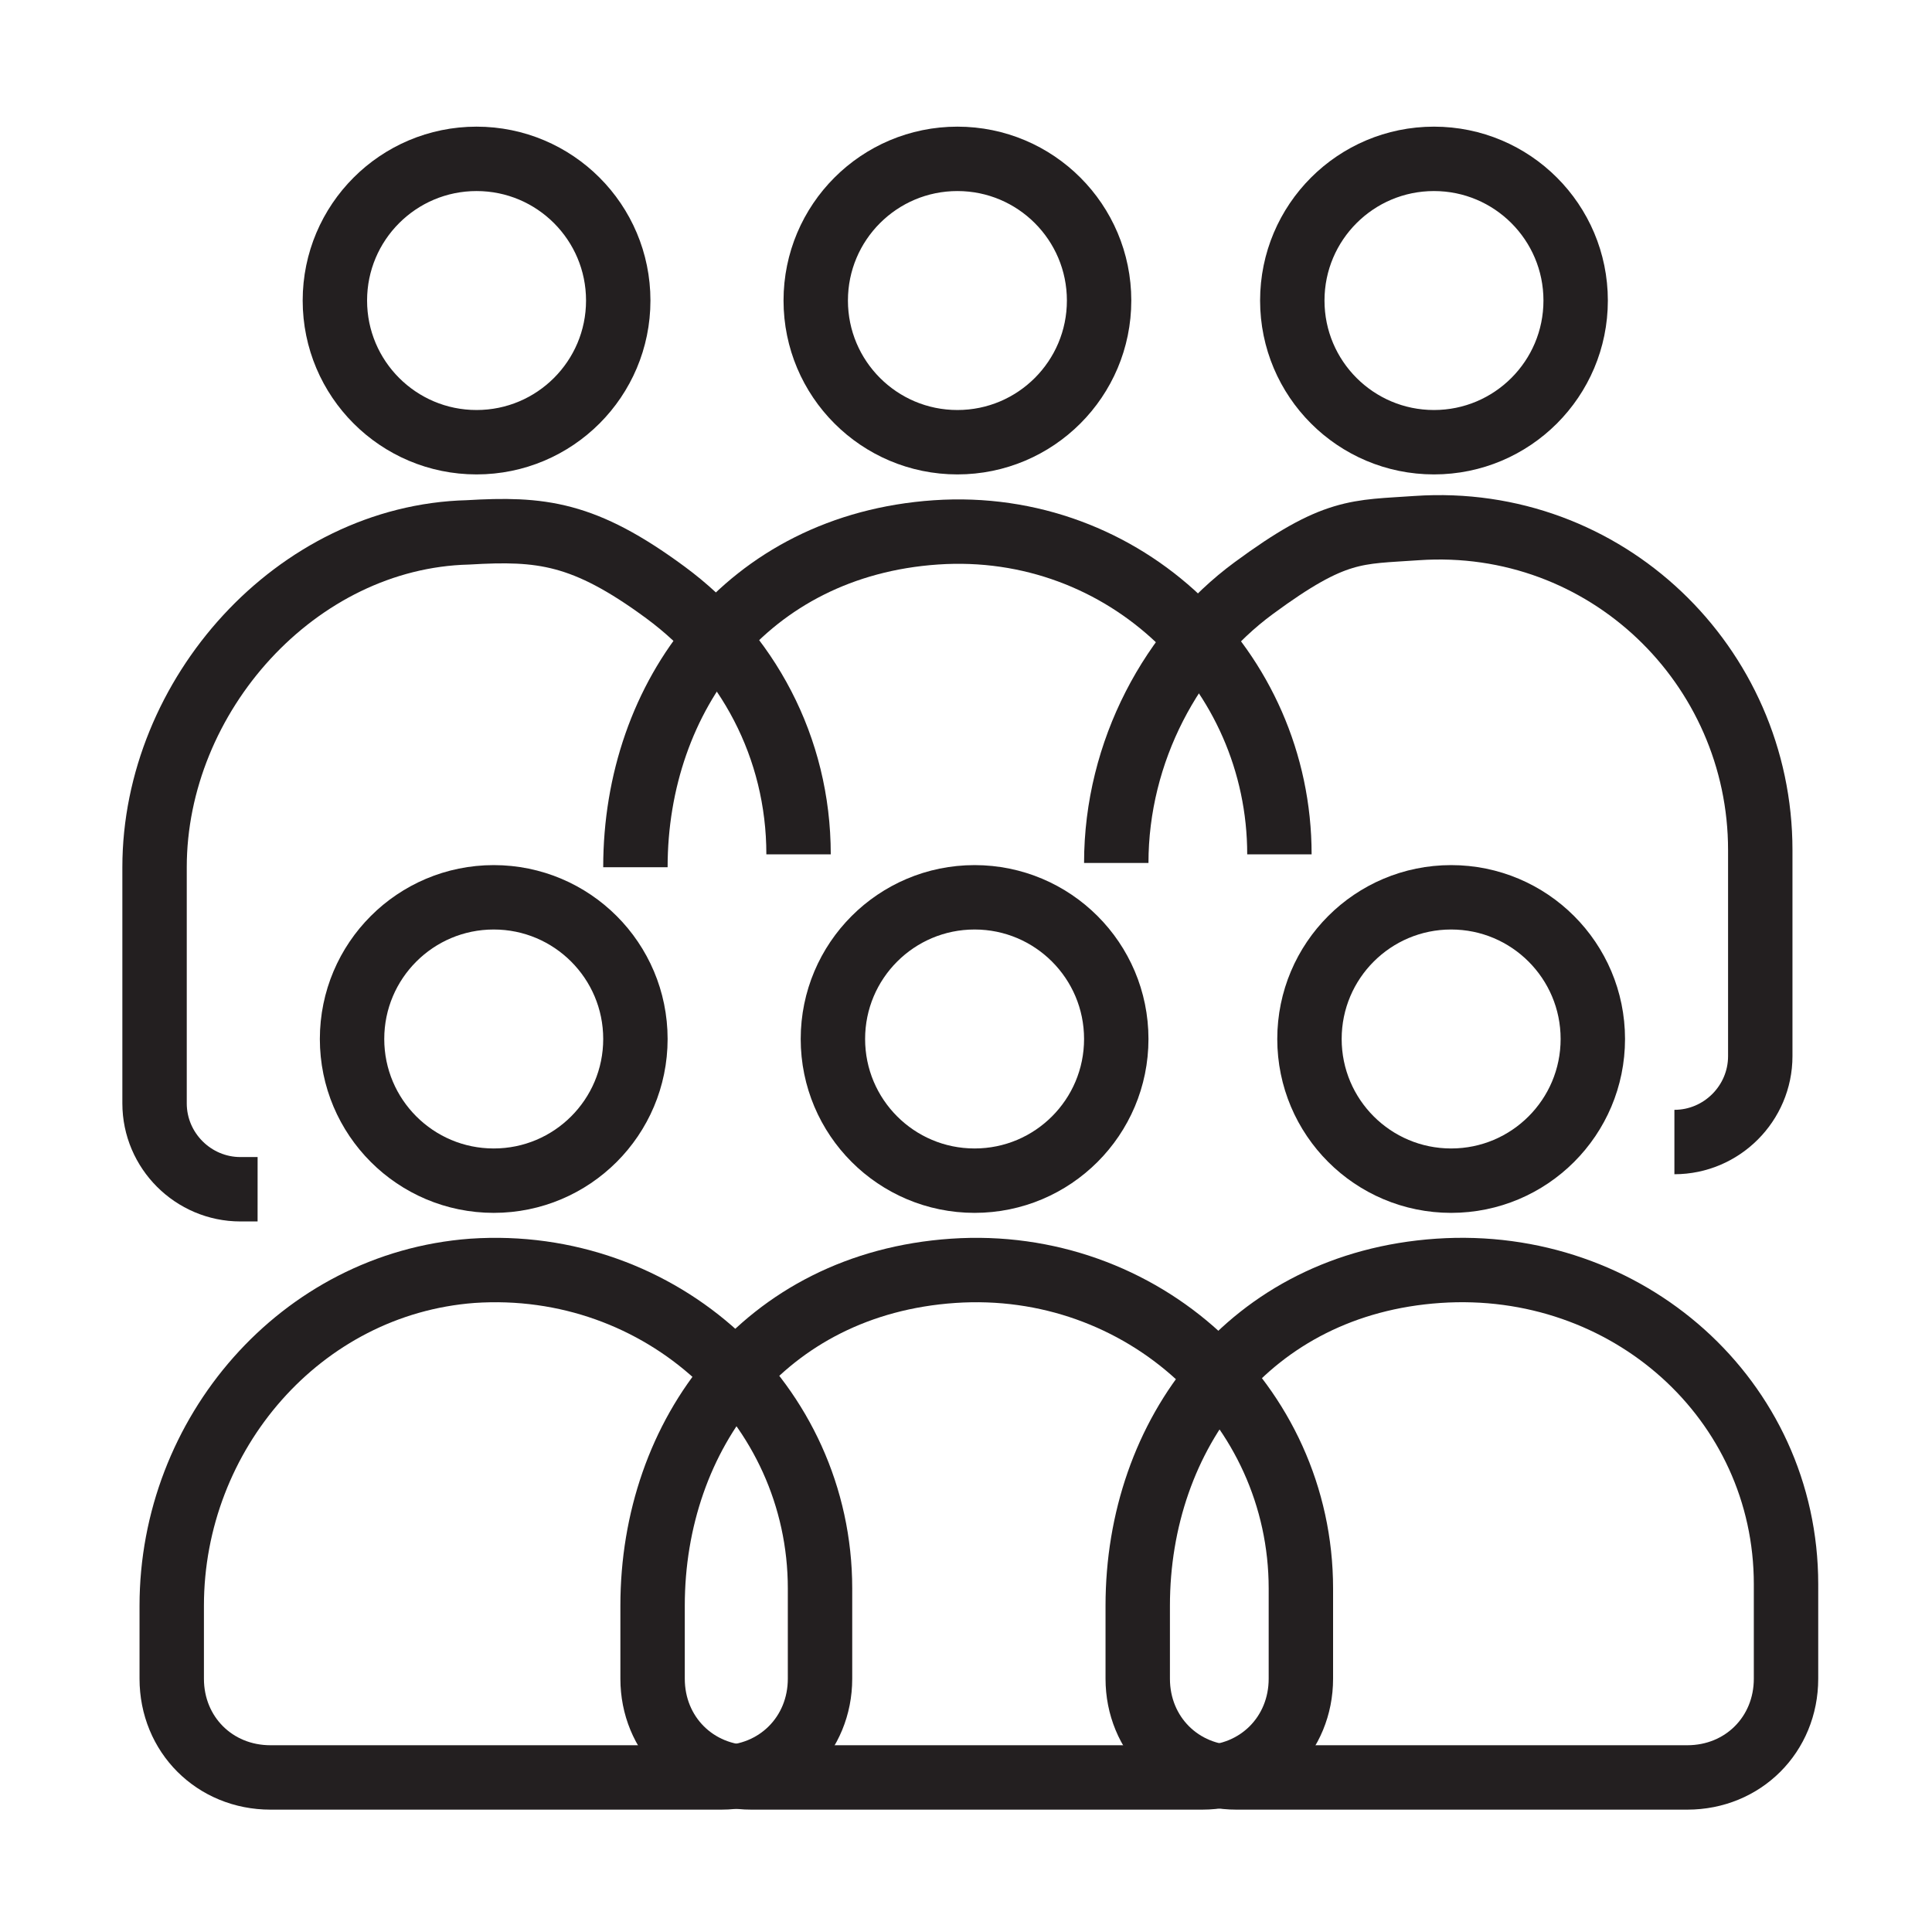 <?xml version="1.0" encoding="UTF-8"?>
<!-- Generator: Adobe Illustrator 27.7.0, SVG Export Plug-In . SVG Version: 6.00 Build 0)  -->
<svg xmlns="http://www.w3.org/2000/svg" xmlns:xlink="http://www.w3.org/1999/xlink" version="1.1" id="Icons_Alterados" x="0px" y="0px" viewBox="0 0 45 45" style="enable-background:new 0 0 45 45;" xml:space="preserve">
<style type="text/css">
	.st0{fill:none;stroke:#231F20;stroke-width:1.5;stroke-miterlimit:10;}
</style>
<circle class="st0" cx="22.7" cy="24.2" r="3.3"></circle>
<circle class="st0" cx="33.8" cy="24.2" r="3.3"></circle>
<path class="st0" d="M30.3,37c0-4.3-3.7-7.7-8.1-7.4s-7,3.8-7,7.8v1.7c0,1.3,1,2.3,2.3,2.3H28c1.3,0,2.3-1,2.3-2.3v-1.9V37z"></path>
<path class="st0" d="M41.6,36.9c0-4.3-3.7-7.6-8.1-7.3s-7,3.8-7,7.8v1.7c0,1.3,1,2.3,2.3,2.3h10.5c1.3,0,2.3-1,2.3-2.3v-1.9V36.9z"></path>
<circle class="st0" cx="11.5" cy="24.2" r="3.3"></circle>
<path class="st0" d="M19.1,37c0-4.3-3.7-7.7-8.1-7.4c-4,0.3-7,3.8-7,7.8v1.7c0,1.3,1,2.3,2.3,2.3h10.5c1.3,0,2.3-1,2.3-2.3v-1.9V37z  "></path>
<circle class="st0" cx="22.3" cy="7" r="3.3"></circle>
<circle class="st0" cx="33.4" cy="7" r="3.3"></circle>
<path class="st0" d="M29.8,19.9c0-4.3-3.6-7.8-8-7.5s-7,3.8-7,7.8"></path>
<path class="st0" d="M26,20.1c0-2.6,1.3-5,3.2-6.4s2.4-1.3,3.8-1.4c4.4-0.3,8,3.2,8,7.5v4.8c0,1.1-0.9,2-2,2l0,0"></path>
<circle class="st0" cx="11.1" cy="7" r="3.3"></circle>
<path class="st0" d="M18.6,19.9c0-2.5-1.2-4.7-3.1-6.1s-2.9-1.5-4.6-1.4c-4,0.1-7.3,3.8-7.3,7.8v5.5c0,1.1,0.9,2,2,2H6"></path>
</svg>
